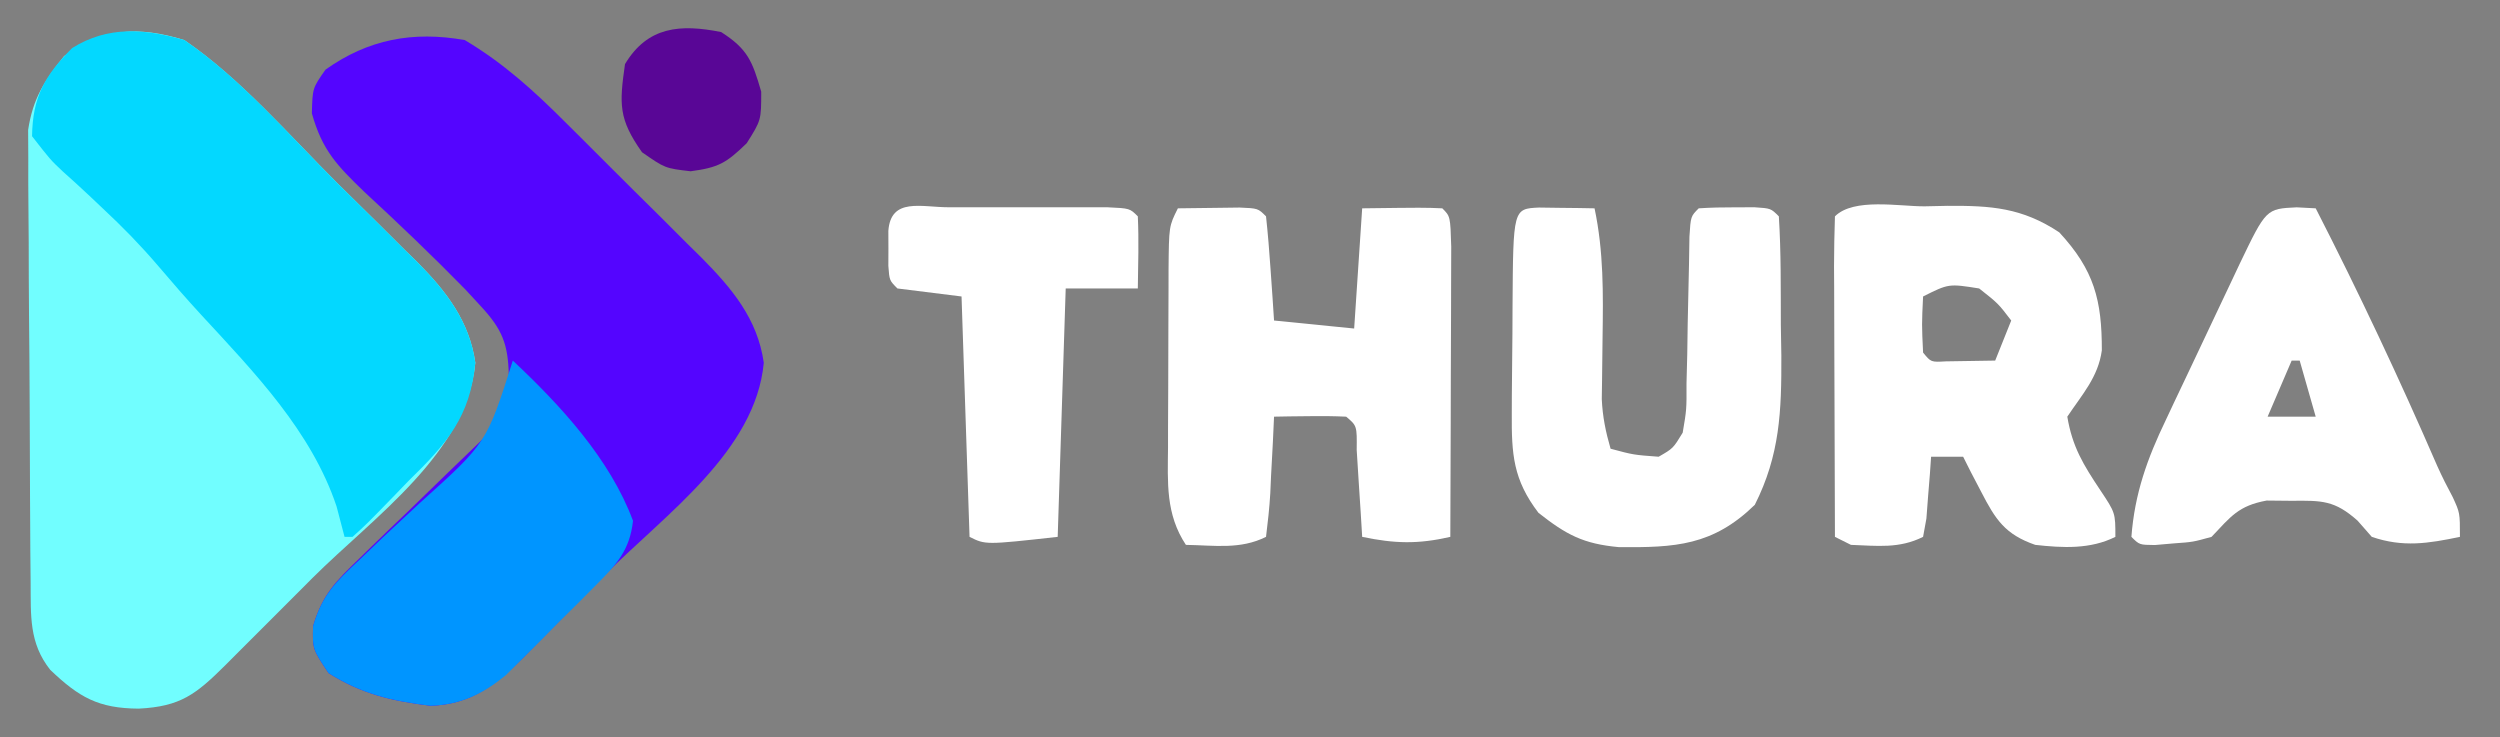 <?xml version="1.0" encoding="UTF-8"?>
<svg version="1.1" xmlns="http://www.w3.org/2000/svg" width="312" height="92">
<rect width="100%" height="100%" fill="#808080" stroke="none"/>
<path d="M0 0 C7.048 4.828 13.074 11.855 19.12 17.88 C20.82 19.57 22.53 21.249 24.24 22.928 C25.334 24.015 26.427 25.103 27.52 26.191 C28.026 26.685 28.532 27.179 29.054 27.688 C32.668 31.325 35.59 35.088 36.32 40.273 C35.277 51.497 23.632 59.525 16.046 67.084 C14.171 68.954 12.301 70.829 10.432 72.705 C9.24 73.896 8.048 75.087 6.855 76.277 C6.297 76.838 5.739 77.398 5.164 77.975 C1.449 81.668 -0.471 83.174 -5.688 83.438 C-10.725 83.408 -13.134 82.025 -16.723 78.605 C-19.397 75.244 -19.142 71.811 -19.177 67.696 C-19.19 66.394 -19.203 65.092 -19.216 63.751 C-19.224 62.328 -19.232 60.904 -19.238 59.48 C-19.242 58.763 -19.246 58.045 -19.251 57.305 C-19.271 53.505 -19.286 49.705 -19.295 45.905 C-19.306 41.988 -19.341 38.071 -19.38 34.153 C-19.407 31.134 -19.415 28.116 -19.418 25.096 C-19.423 23.653 -19.435 22.209 -19.453 20.766 C-19.478 18.741 -19.474 16.717 -19.47 14.692 C-19.476 13.542 -19.482 12.392 -19.488 11.207 C-18.887 7.26 -17.46 5.109 -15 2 C-10.059 -1.562 -5.667 -1.737 0 0 Z " fill="#71FEFF" transform="translate(23,5)"/>
<path d="M0 0 C4.829 2.871 8.649 6.342 12.605 10.305 C13.211 10.906 13.817 11.508 14.441 12.128 C15.714 13.394 16.983 14.663 18.251 15.935 C20.183 17.871 22.129 19.793 24.076 21.715 C25.316 22.952 26.555 24.191 27.793 25.43 C28.371 25.999 28.949 26.568 29.545 27.154 C33.314 30.966 36.545 34.771 37.32 40.273 C36.298 51.276 25.066 59.15 17.638 66.602 C15.865 68.385 14.102 70.179 12.34 71.973 C11.204 73.115 10.067 74.257 8.93 75.398 C8.148 76.198 8.148 76.198 7.351 77.014 C3.845 80.5 0.804 82.898 -4.246 83.082 C-9.036 82.493 -12.843 81.636 -17 79 C-19 76 -19 76 -18.93 73.146 C-17.764 69.203 -16.075 67.517 -13.125 64.672 C-12.64 64.197 -12.156 63.722 -11.657 63.232 C-10.116 61.726 -8.559 60.238 -7 58.75 C-5.445 57.245 -3.893 55.736 -2.343 54.225 C-0.941 52.861 0.471 51.506 1.883 50.151 C4.608 47.382 5.235 45.671 5.5 41.875 C5.412 37.915 4.677 36.096 1.992 33.199 C1.357 32.511 0.722 31.823 0.067 31.114 C-4.027 26.927 -8.266 22.887 -12.566 18.912 C-15.943 15.653 -17.789 13.753 -19.078 9.148 C-19 6 -19 6 -17.375 3.688 C-12.046 -0.099 -6.464 -1.147 0 0 Z " fill="#5405FF" transform="translate(58,5)"/>
<path d="M0 0 C7.056 4.792 13.083 11.864 19.12 17.88 C20.82 19.57 22.53 21.249 24.24 22.928 C25.334 24.015 26.427 25.103 27.52 26.191 C28.026 26.685 28.532 27.179 29.054 27.688 C32.668 31.325 35.59 35.088 36.32 40.273 C35.694 47.008 32.742 50.388 28 55 C27.345 55.678 26.69 56.356 26.016 57.055 C22.724 60.442 22.724 60.442 21 62 C20.67 62 20.34 62 20 62 C19.505 60.113 19.505 60.113 19 58.188 C15.855 48.812 8.737 41.47 2.141 34.324 C0.271 32.295 -1.527 30.227 -3.312 28.125 C-5.464 25.61 -7.717 23.3 -10.137 21.047 C-10.69 20.523 -11.243 20 -11.813 19.46 C-12.92 18.42 -14.041 17.395 -15.177 16.387 C-16.719 14.93 -16.719 14.93 -19 12 C-18.928 7.114 -17.435 4.435 -14 1 C-9.537 -1.805 -4.902 -1.419 0 0 Z " fill="#03D8FF" transform="translate(23,5)"/>
<path d="M0 0 C0.947 -0.021 1.894 -0.041 2.869 -0.062 C8.279 -0.093 12.163 0.16 16.812 3.25 C21.178 7.969 22.131 11.726 22.121 17.977 C21.668 21.315 19.656 23.485 17.812 26.25 C18.441 30.023 19.816 32.255 21.938 35.438 C23.812 38.25 23.812 38.25 23.812 41.25 C20.676 42.818 17.241 42.632 13.812 42.25 C10.052 40.947 8.852 39.105 7.062 35.625 C6.635 34.808 6.207 33.99 5.766 33.148 C5.451 32.522 5.137 31.895 4.812 31.25 C3.493 31.25 2.172 31.25 0.812 31.25 C0.764 31.96 0.715 32.671 0.664 33.402 C0.589 34.321 0.515 35.241 0.438 36.188 C0.368 37.104 0.298 38.021 0.227 38.965 C0.09 39.719 -0.047 40.473 -0.188 41.25 C-3.173 42.743 -5.896 42.368 -9.188 42.25 C-9.848 41.92 -10.508 41.59 -11.188 41.25 C-11.212 35.572 -11.23 29.893 -11.242 24.215 C-11.247 22.282 -11.254 20.349 -11.263 18.415 C-11.275 15.643 -11.281 12.87 -11.285 10.098 C-11.29 9.228 -11.295 8.358 -11.301 7.462 C-11.301 5.391 -11.25 3.32 -11.188 1.25 C-8.847 -1.091 -3.14 0.017 0 0 Z M-0.188 11.25 C-0.354 14.75 -0.354 14.75 -0.188 18.25 C0.795 19.456 0.795 19.456 2.66 19.348 C4.711 19.315 6.762 19.283 8.812 19.25 C9.473 17.6 10.133 15.95 10.812 14.25 C9.19 12.125 9.19 12.125 6.812 10.25 C3.011 9.646 3.011 9.646 -0.188 11.25 Z " fill="#FFFFFF" transform="translate(240.188,25.75)"/>
<path d="M0 0 C1.646 -0.027 3.292 -0.046 4.938 -0.062 C5.854 -0.074 6.771 -0.086 7.715 -0.098 C10 0 10 0 11 1 C11.235 3.183 11.414 5.372 11.562 7.562 C11.646 8.76 11.73 9.958 11.816 11.191 C11.877 12.118 11.938 13.045 12 14 C15.3 14.33 18.6 14.66 22 15 C22.33 10.05 22.66 5.1 23 0 C30.715 -0.098 30.715 -0.098 33 0 C34 1 34 1 34.114 4.785 C34.113 6.473 34.108 8.16 34.098 9.848 C34.096 10.734 34.095 11.621 34.093 12.534 C34.088 15.377 34.075 18.22 34.062 21.062 C34.057 22.985 34.053 24.908 34.049 26.83 C34.038 31.553 34.021 36.277 34 41 C29.973 41.926 27.063 41.85 23 41 C22.939 40.001 22.879 39.002 22.816 37.973 C22.733 36.682 22.649 35.392 22.562 34.062 C22.481 32.775 22.4 31.487 22.316 30.16 C22.351 27.14 22.351 27.14 21 26 C19.481 25.928 17.958 25.916 16.438 25.938 C15.611 25.947 14.785 25.956 13.934 25.965 C13.296 25.976 12.657 25.988 12 26 C11.951 27.071 11.902 28.142 11.852 29.246 C11.777 30.643 11.701 32.04 11.625 33.438 C11.594 34.145 11.563 34.852 11.531 35.58 C11.427 37.392 11.221 39.198 11 41 C7.785 42.607 4.564 42.057 1 42 C-1.537 38.17 -1.272 34.226 -1.23 29.805 C-1.23 29.016 -1.23 28.227 -1.229 27.415 C-1.226 25.752 -1.218 24.09 -1.206 22.427 C-1.188 19.877 -1.185 17.327 -1.186 14.777 C-1.181 13.161 -1.175 11.546 -1.168 9.93 C-1.167 9.165 -1.166 8.401 -1.165 7.613 C-1.116 2.232 -1.116 2.232 0 0 Z " fill="#FFFFFF" transform="translate(147,26)"/>
<path d="M0 0 C1.236 0.017 1.236 0.017 2.496 0.035 C3.322 0.044 4.149 0.053 5 0.062 C5.638 0.074 6.276 0.086 6.934 0.098 C8.077 5.51 8.014 10.725 7.934 16.223 C7.908 17.996 7.887 19.769 7.871 21.543 C7.859 22.322 7.848 23.1 7.836 23.903 C7.934 26.099 8.324 27.991 8.934 30.098 C11.784 30.865 11.784 30.865 14.934 31.098 C16.736 30.063 16.736 30.063 17.934 28.098 C18.424 25.213 18.424 25.213 18.41 21.934 C18.457 20.128 18.457 20.128 18.504 18.285 C18.522 17.027 18.54 15.769 18.559 14.473 C18.609 11.98 18.664 9.488 18.723 6.996 C18.74 5.889 18.758 4.782 18.776 3.642 C18.934 1.098 18.934 1.098 19.934 0.098 C21.431 -0 22.933 -0.032 24.434 -0.027 C25.248 -0.03 26.063 -0.033 26.902 -0.035 C28.934 0.098 28.934 0.098 29.934 1.098 C30.218 5.612 30.166 10.138 30.184 14.66 C30.204 15.924 30.225 17.188 30.246 18.49 C30.275 25.401 30.071 30.882 26.934 37.098 C21.695 42.205 16.99 42.447 9.953 42.379 C5.524 41.966 3.426 40.847 -0.066 38.098 C-3.228 33.956 -3.431 30.787 -3.395 25.645 C-3.393 24.944 -3.391 24.243 -3.389 23.521 C-3.382 22.048 -3.368 20.576 -3.348 19.104 C-3.316 16.841 -3.307 14.579 -3.301 12.316 C-3.223 0.152 -3.223 0.152 0 0 Z " fill="#FFFFFF" transform="translate(192.066,25.902)"/>
<path d="M0 0 C0.784 0.041 1.567 0.083 2.375 0.125 C7.789 10.694 12.816 21.378 17.541 32.272 C18.137 33.596 18.79 34.895 19.479 36.173 C20.375 38.125 20.375 38.125 20.375 41.125 C16.394 41.958 13.268 42.457 9.375 41.125 C8.79 40.459 8.205 39.792 7.602 39.105 C4.735 36.556 3.162 36.587 -0.625 36.625 C-1.656 36.615 -2.688 36.604 -3.75 36.594 C-7.279 37.246 -8.204 38.576 -10.625 41.125 C-12.949 41.77 -12.949 41.77 -15.312 41.938 C-16.494 42.04 -16.494 42.04 -17.699 42.145 C-19.625 42.125 -19.625 42.125 -20.625 41.125 C-20.222 35.728 -18.638 31.333 -16.316 26.512 C-15.826 25.468 -15.826 25.468 -15.326 24.404 C-14.639 22.945 -13.947 21.489 -13.251 20.035 C-12.184 17.806 -11.133 15.571 -10.084 13.334 C-9.412 11.914 -8.74 10.494 -8.066 9.074 C-7.752 8.407 -7.437 7.739 -7.113 7.051 C-3.812 0.182 -3.812 0.182 0 0 Z M-0.625 19.125 C-2.11 22.59 -2.11 22.59 -3.625 26.125 C-1.645 26.125 0.335 26.125 2.375 26.125 C1.715 23.815 1.055 21.505 0.375 19.125 C0.045 19.125 -0.285 19.125 -0.625 19.125 Z " fill="#FFFFFF" transform="translate(286.625,25.875)"/>
<path d="M0 0 C5.957 5.596 12.12 12.259 15 20 C14.595 23.691 12.928 25.458 10.359 28.039 C9.248 29.157 9.248 29.157 8.113 30.297 C7.333 31.065 6.554 31.833 5.75 32.625 C4.986 33.401 4.221 34.177 3.434 34.977 C2.687 35.719 1.941 36.462 1.172 37.227 C0.492 37.903 -0.187 38.579 -0.888 39.276 C-3.776 41.633 -6.5 42.945 -10.246 43.082 C-15.036 42.493 -18.843 41.636 -23 39 C-25 36 -25 36 -24.927 33.132 C-23.769 29.22 -22.139 27.649 -19.16 24.883 C-18.17 23.936 -17.18 22.99 -16.189 22.043 C-14.629 20.582 -13.064 19.126 -11.495 17.673 C-3.257 10.255 -3.257 10.255 0 0 Z " fill="#0095FF" transform="translate(64,45)"/>
<path d="M0 0 C1.301 -0.001 2.601 -0.003 3.941 -0.004 C4.963 -0.001 4.963 -0.001 6.004 0.002 C8.085 0.008 10.165 0.002 12.246 -0.004 C14.197 -0.002 14.197 -0.002 16.188 0 C17.391 0.001 18.594 0.002 19.834 0.003 C22.594 0.133 22.594 0.133 23.594 1.133 C23.736 4.136 23.636 7.125 23.594 10.133 C20.624 10.133 17.654 10.133 14.594 10.133 C14.264 20.363 13.934 30.593 13.594 41.133 C4.594 42.133 4.594 42.133 2.594 41.133 C2.264 31.233 1.934 21.333 1.594 11.133 C-1.046 10.803 -3.686 10.473 -6.406 10.133 C-7.406 9.133 -7.406 9.133 -7.539 7.32 C-7.536 6.598 -7.534 5.877 -7.531 5.133 C-7.534 4.411 -7.536 3.689 -7.539 2.945 C-7.23 -1.272 -3.409 0.003 0 0 Z " fill="#FFFFFF" transform="translate(118.406,25.867)"/>
<path d="M0 0 C3.332 2.136 3.893 3.633 5 7.438 C5 11 5 11 3.188 13.875 C0.645 16.345 -0.314 16.909 -3.812 17.375 C-7 17 -7 17 -9.875 15 C-12.811 10.854 -12.715 9.007 -12 4 C-9.164 -0.727 -5.072 -1.01 0 0 Z " fill="#590696" transform="translate(90,4)"/>
</svg>
